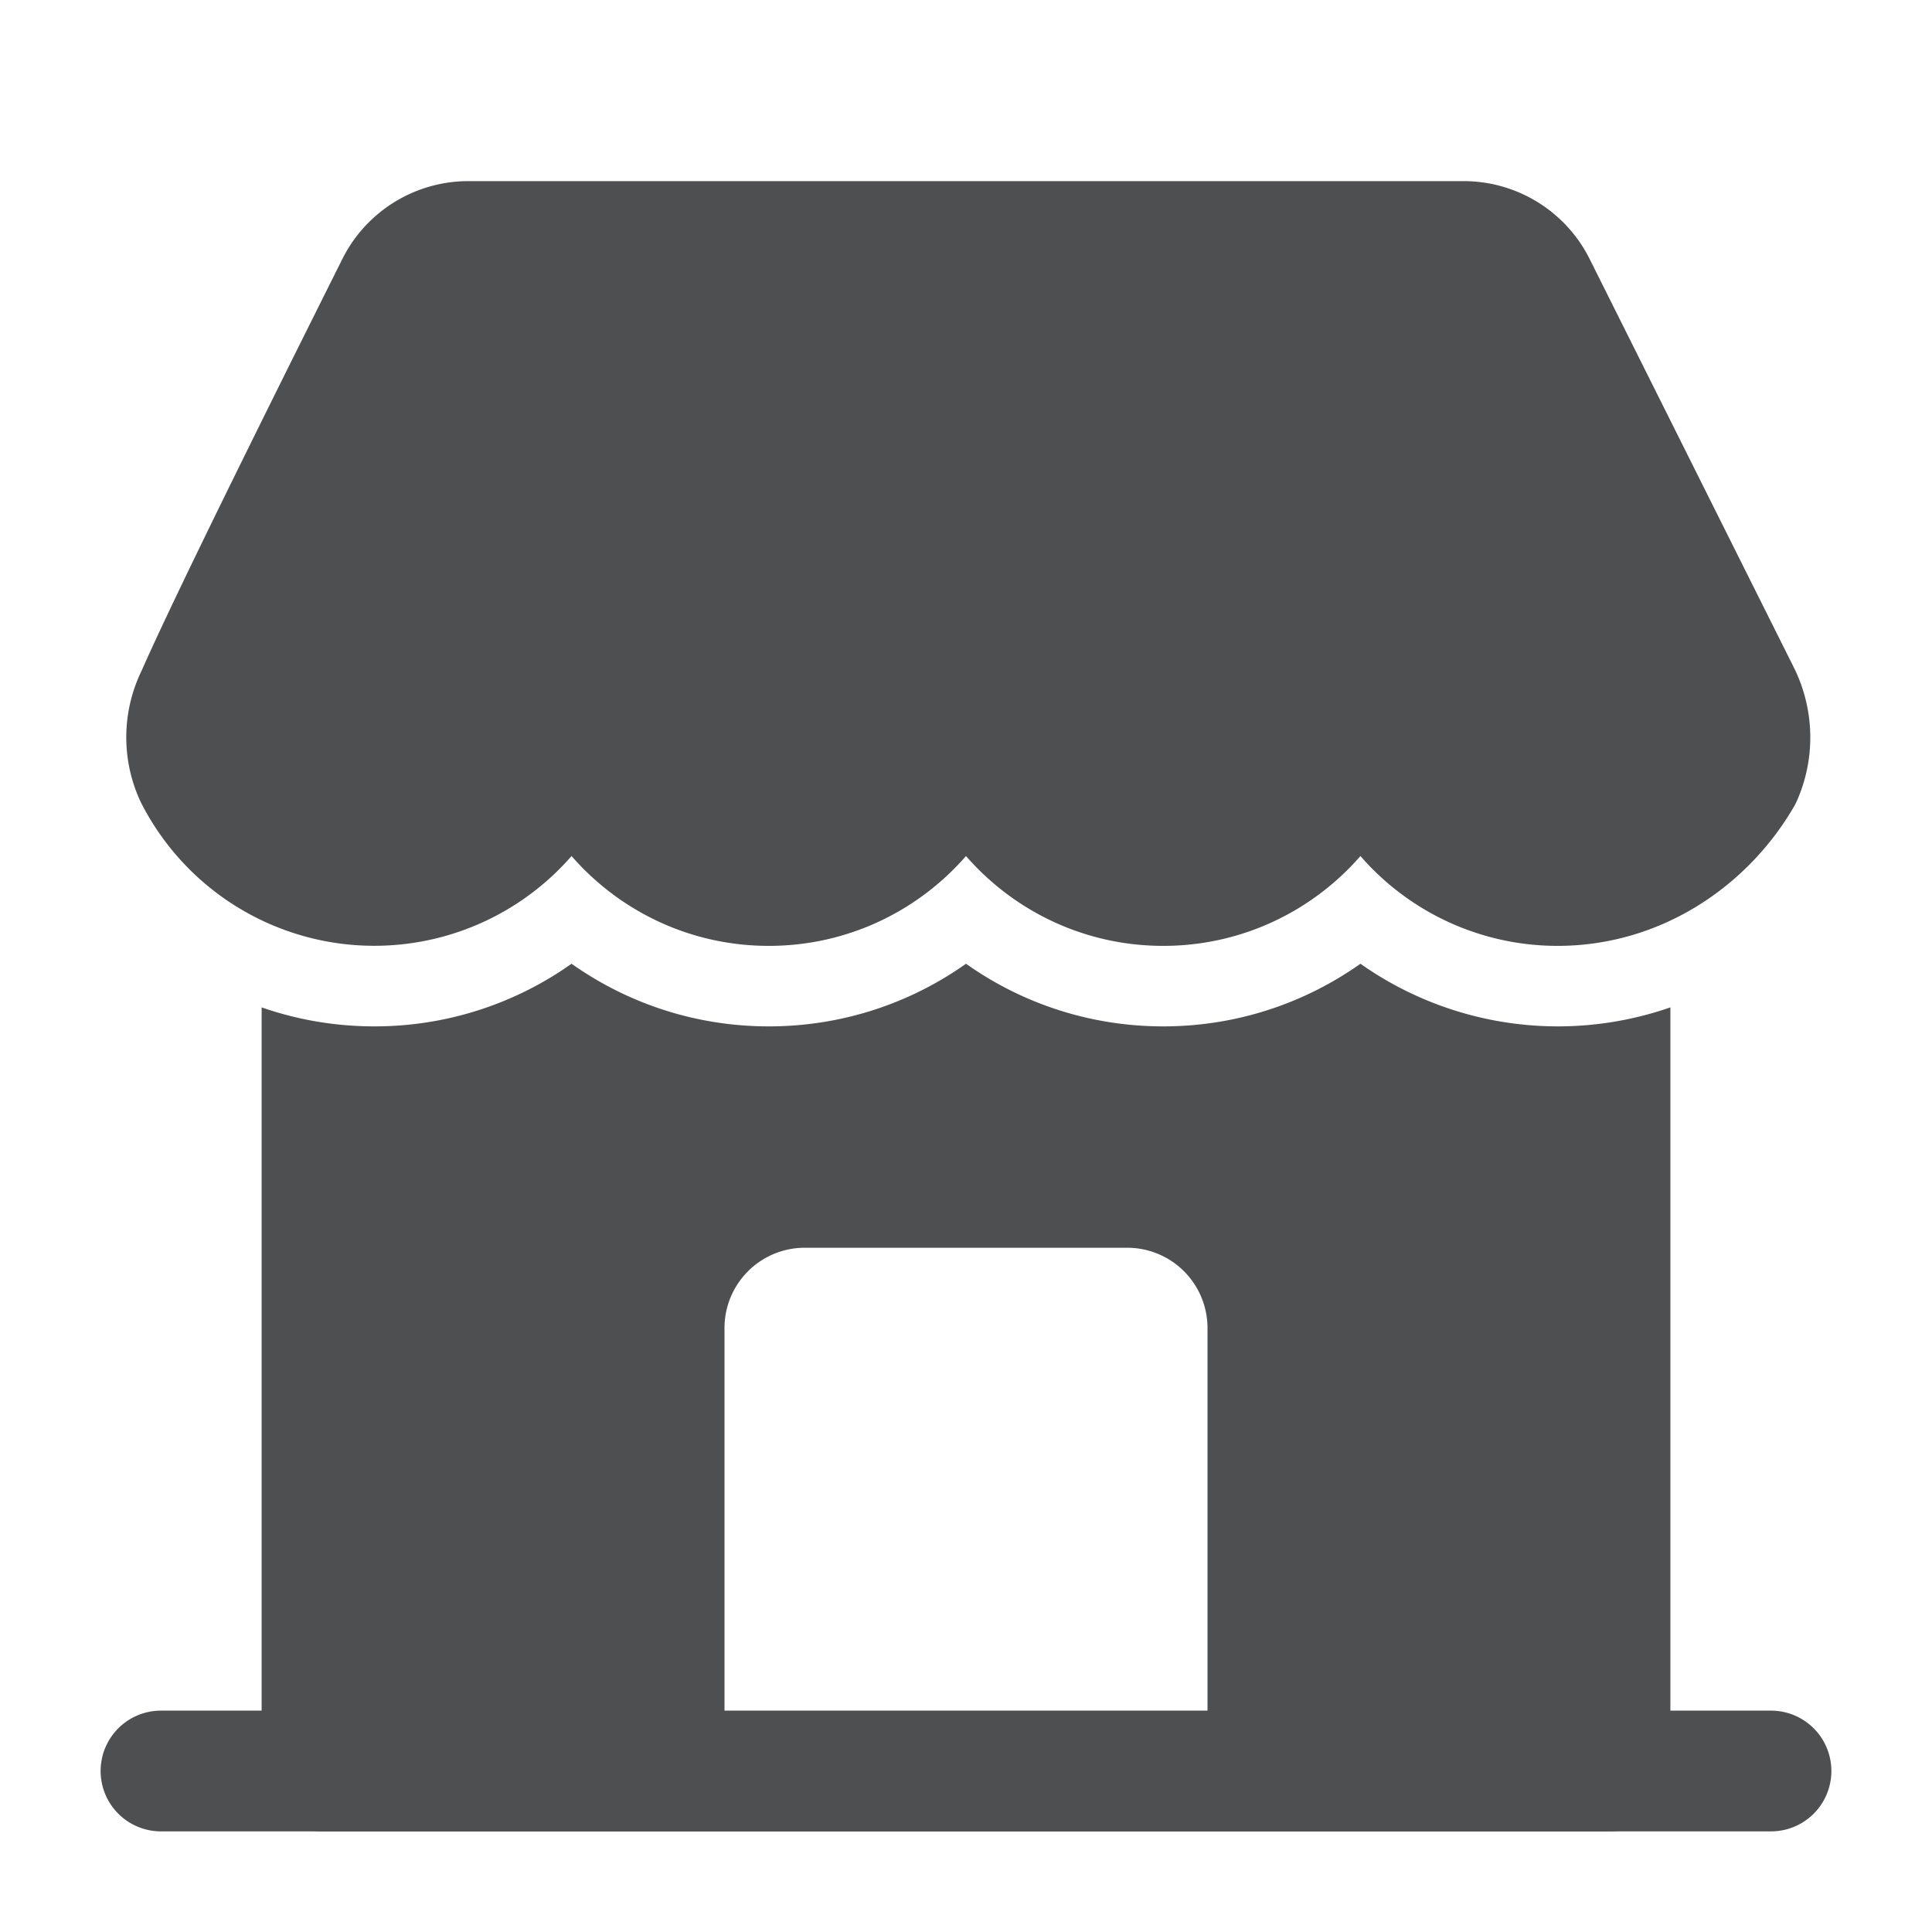 <svg xmlns="http://www.w3.org/2000/svg" version="1.1" xmlns:xlink="http://www.w3.org/1999/xlink" width="512" height="512" x="0" y="0" viewBox="0 0 24 24" style="enable-background:new 0 0 512 512" xml:space="preserve" fill-rule="evenodd" class=""><g><path d="M22 21.25H2a.75.75 0 0 0 0 1.5h20a.75.75 0 0 0 0-1.5zM18.182 2.25H5.818a1.75 1.75 0 0 0-1.565.967c-.604 1.209-2.025 4.051-2.495 5.117a1.892 1.892 0 0 0-.009 1.631 3.25 3.25 0 0 0 5.351.669c.596.684 1.473 1.116 2.45 1.116s1.854-.432 2.45-1.116c.596.684 1.473 1.116 2.45 1.116s1.854-.432 2.45-1.116a3.241 3.241 0 0 0 2.45 1.116c1.248 0 2.336-.707 2.931-1.722.014-.023.026-.048.038-.073a1.951 1.951 0 0 0-.038-1.669l-2.534-5.069a1.75 1.75 0 0 0-1.565-.967z" fill="#4e4f51" opacity="1" data-original="#000000" class=""></path><path d="M3.25 12.514V22c0 .414.336.75.75.75h16a.75.75 0 0 0 .75-.75v-9.486a4.255 4.255 0 0 1-3.85-.542c-.693.49-1.538.778-2.45.778s-1.758-.288-2.45-.778c-.692.49-1.538.778-2.45.778s-1.757-.288-2.45-.778a4.227 4.227 0 0 1-2.45.778c-.49 0-.961-.083-1.4-.236zM10 15.5a.997.997 0 0 0-1 1v6h6v-6a.997.997 0 0 0-1-1h-4z" fill="#4e4f51" opacity="1" data-original="#000000" class=""></path></g></svg>